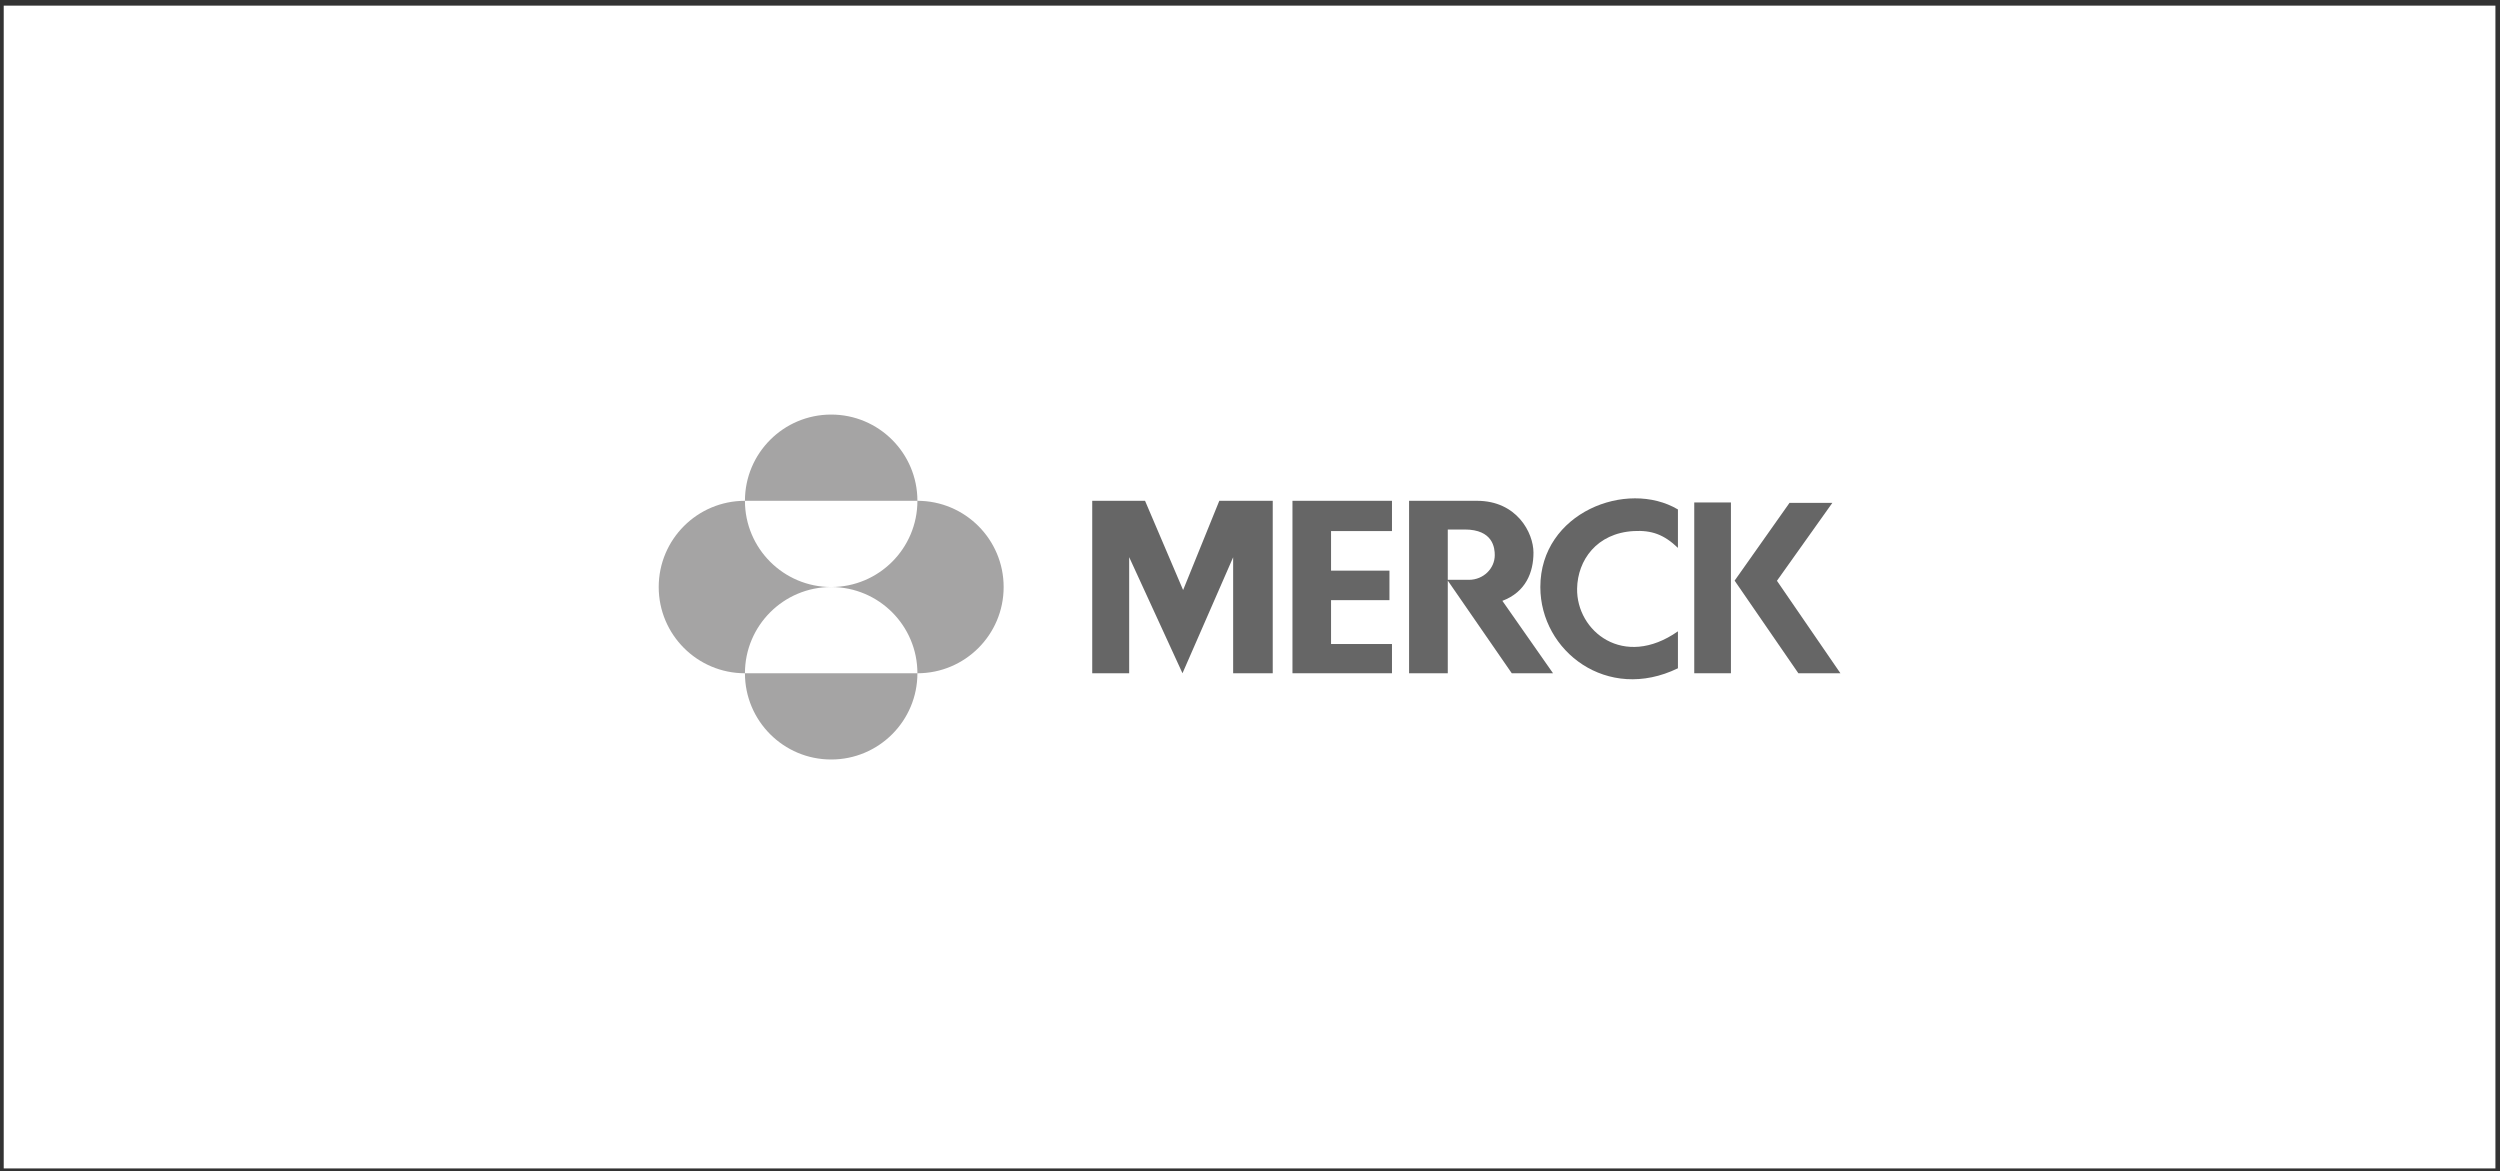 <svg xmlns="http://www.w3.org/2000/svg" width="301" height="141" viewBox="0 0 301 141" fill="none"><rect x="0" y="0" width="301" height="141" fill="#333333" stroke="none"/><rect width="300" height="140" transform="translate(0.448 0.679)" fill="white"></rect><path d="M146.804 60.297H153.238V81.06H148.47V67.098L142.371 81.06L135.952 67.08V81.06H131.504V60.297H137.863L142.447 71.044L146.804 60.297Z" fill="black" fill-opacity="0.6"></path><path d="M155.613 60.297V81.06H167.594V77.54H160.258V72.258H167.29V68.705H160.258V63.941H167.594V60.297H155.613Z" fill="black" fill-opacity="0.6"></path><path d="M185.457 70.682C185.457 78.411 193.524 84.596 202.023 80.459V76.011C195.483 80.592 189.79 76 189.883 70.86C189.947 67.443 192.243 64.194 196.684 63.941C198.868 63.817 200.348 64.36 202.023 65.964V61.338C195.882 57.699 185.457 61.704 185.457 70.682Z" fill="black" fill-opacity="0.6"></path><path d="M203.988 81.06H208.404V60.496H203.988V81.06Z" fill="black" fill-opacity="0.6"></path><path d="M213.943 69.927L220.617 60.543H215.459L208.848 69.909L216.523 81.061H221.587L213.943 69.927Z" fill="black" fill-opacity="0.6"></path><path d="M169.652 60.297V81.06H174.313V69.905L182.017 81.06H186.985L180.886 72.342C183.713 71.273 184.63 68.903 184.63 66.534C184.63 64.167 182.643 60.297 177.829 60.297H169.652ZM174.313 63.752H176.347C179.787 63.752 179.97 66.001 179.97 66.84C179.97 68.444 178.609 69.811 176.852 69.811H174.313V63.752Z" fill="black" fill-opacity="0.6"></path><path d="M89.691 60.297C89.691 54.562 94.34 49.914 100.073 49.914C105.809 49.914 110.456 54.562 110.456 60.297H89.691ZM89.691 81.061C89.691 75.328 94.34 70.678 100.073 70.678C94.34 70.678 89.691 66.031 89.691 60.297C83.957 60.297 79.309 64.945 79.309 70.678C79.309 76.414 83.957 81.061 89.691 81.061ZM89.691 81.061C89.691 86.797 94.34 91.444 100.073 91.444C105.809 91.444 110.456 86.797 110.456 81.061H89.691ZM100.073 70.678C105.809 70.678 110.456 75.328 110.456 81.061C116.19 81.061 120.839 76.414 120.839 70.678C120.839 64.945 116.19 60.297 110.456 60.297C110.456 66.031 105.809 70.678 100.073 70.678Z" fill="#A5A4A4"></path></svg>
